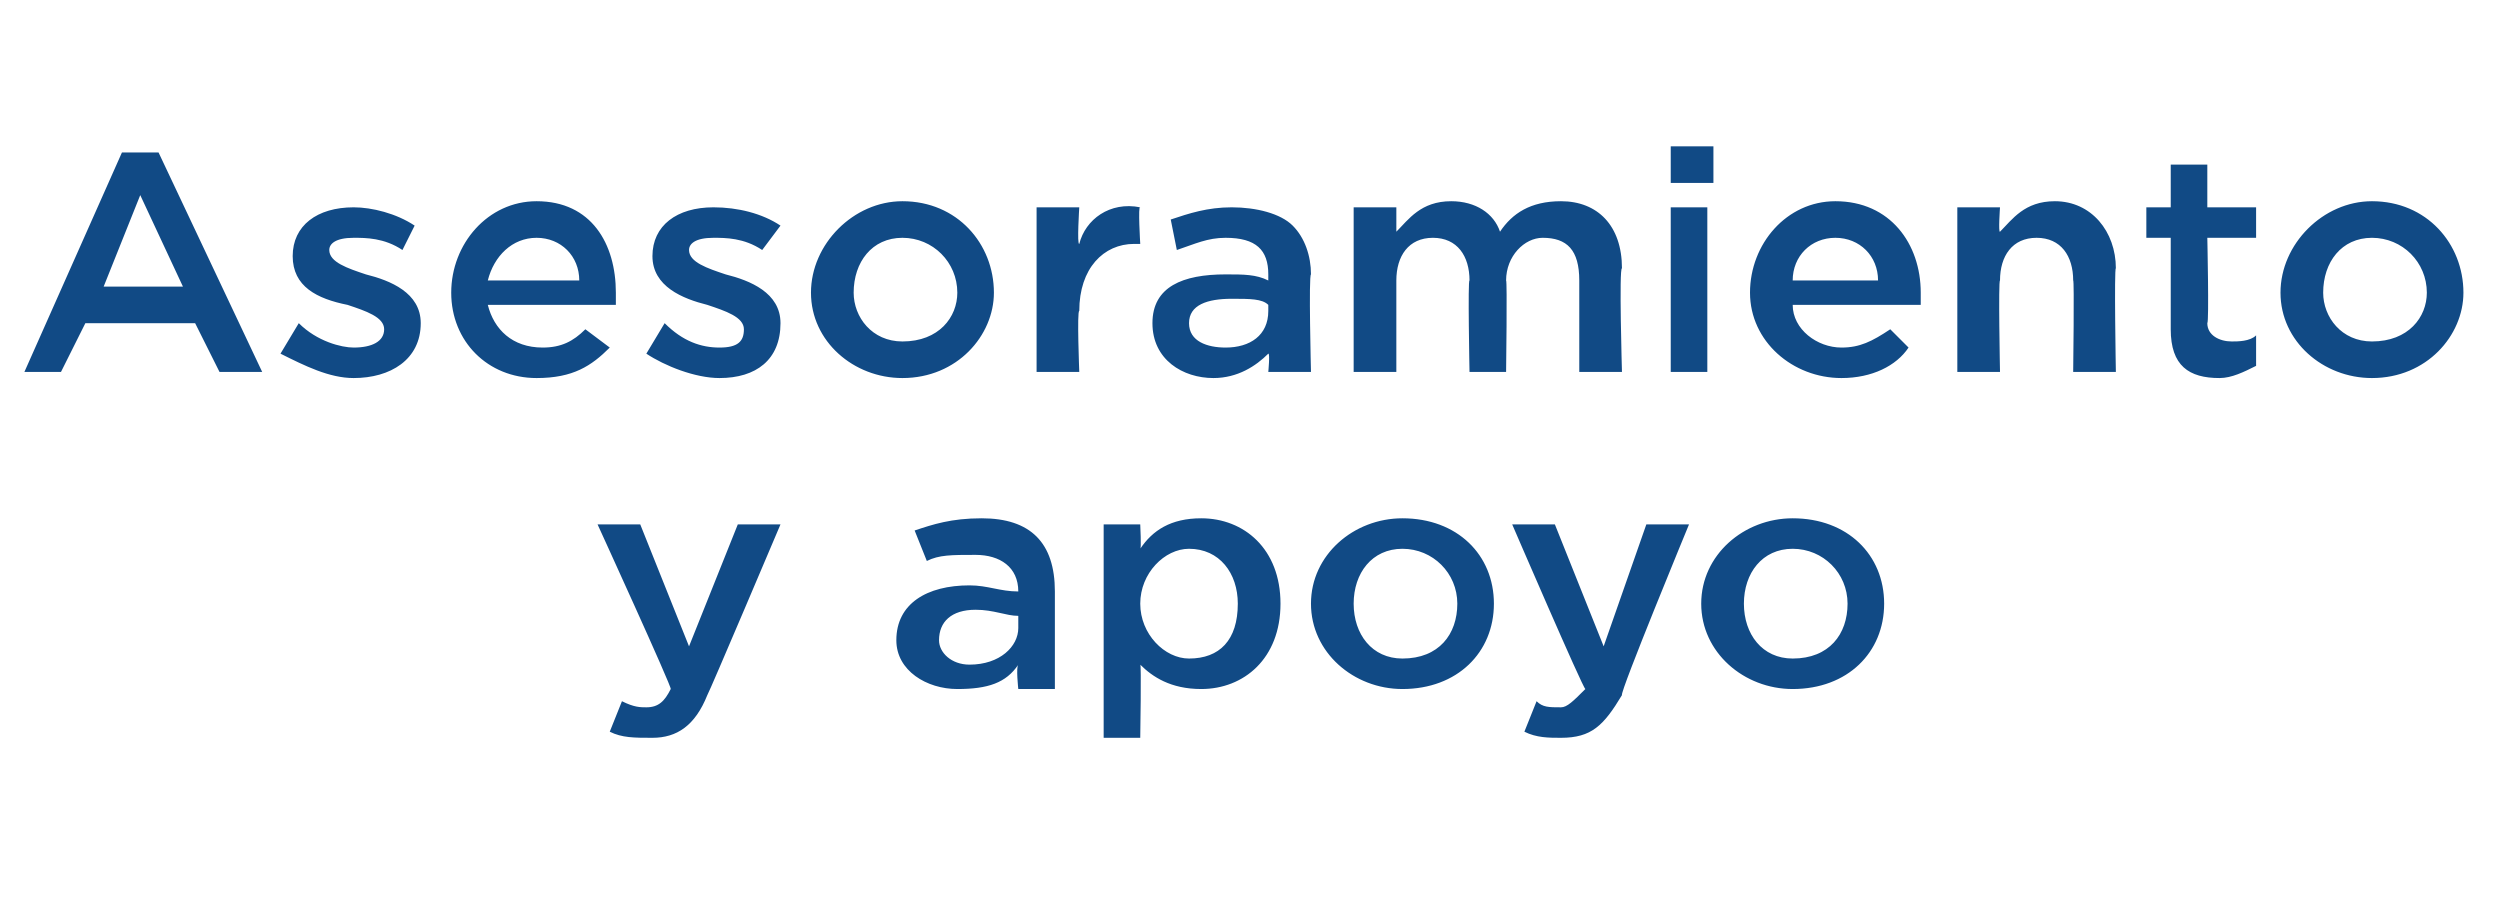 <?xml version="1.0" standalone="no"?><!DOCTYPE svg PUBLIC "-//W3C//DTD SVG 1.1//EN" "http://www.w3.org/Graphics/SVG/1.1/DTD/svg11.dtd"><svg xmlns="http://www.w3.org/2000/svg" version="1.1" width="41px" height="15px" viewBox="0 -2 41 15" style="top:-2px"><desc>Asesoramiento y apoyo</desc><defs/><g id="Polygon9797"><path d="m12.1 6.6h.7s-1.17 2.76-1.2 2.8c-.2.5-.5.7-.9.7c-.3 0-.5 0-.7-.1l.2-.5c.2.1.3.1.4.1c.2 0 .3-.1.4-.3c.03-.01-1.2-2.7-1.2-2.7h.7l.8 2l.8-2zm2.6 1.9c0-.6.5-.9 1.2-.9c.3 0 .5.1.8.1c0-.4-.3-.6-.7-.6c-.4 0-.6 0-.8.1l-.2-.5c.3-.1.6-.2 1.1-.2c.4 0 .7.1.9.3c.2.2.3.5.3.9v1.6h-.6s-.04-.36 0-.4c-.2.3-.5.4-1 .4c-.5 0-1-.3-1-.8zm2-.2v-.2c-.2 0-.4-.1-.7-.1c-.4 0-.6.2-.6.5c0 .2.2.4.5.4c.5 0 .8-.3.8-.6zm1.4-1.7h.6s.02.41 0 .4c.2-.3.5-.5 1-.5c.7 0 1.3.5 1.3 1.4c0 .9-.6 1.4-1.3 1.4c-.5 0-.8-.2-1-.4c.02-.04 0 1.2 0 1.2h-.6V6.6zm2.2 1.3c0-.5-.3-.9-.8-.9c-.4 0-.8.4-.8.9c0 .5.4.9.8.9c.5 0 .8-.3.8-.9zm1.2 0c0-.8.7-1.4 1.5-1.4c.9 0 1.5.6 1.5 1.4c0 .8-.6 1.4-1.5 1.4c-.8 0-1.5-.6-1.5-1.4zm2.4 0c0-.5-.4-.9-.9-.9c-.5 0-.8.4-.8.9c0 .5.3.9.8.9c.6 0 .9-.4.9-.9zM27 6.6h.7s-1.14 2.76-1.1 2.8c-.3.5-.5.7-1 .7c-.2 0-.4 0-.6-.1l.2-.5c.1.1.2.1.4.1c.1 0 .2-.1.4-.3c-.04-.01-1.2-2.7-1.2-2.7h.7l.8 2l.7-2zm.9 1.3c0-.8.7-1.4 1.5-1.4c.9 0 1.5.6 1.5 1.4c0 .8-.6 1.4-1.5 1.4c-.8 0-1.5-.6-1.5-1.4zm2.4 0c0-.5-.4-.9-.9-.9c-.5 0-.8.4-.8.9c0 .5.3.9.8.9c.6 0 .9-.4.9-.9z" stroke="none" fill="#114a85"/></g><g id="Polygon9796"><path d="m2 .5h.6l1.7 3.6h-.7l-.4-.8H1.4l-.4.8h-.6L2 .5zm1 2.2l-.7-1.5l-.6 1.5h1.3zm1.6 1.1l.3-.5c.3.3.7.4.9.4c.3 0 .5-.1.5-.3c0-.2-.3-.3-.6-.4c-.5-.1-.9-.3-.9-.8c0-.5.4-.8 1-.8c.3 0 .7.1 1 .3l-.2.4c-.3-.2-.6-.2-.8-.2c-.3 0-.4.1-.4.2c0 .2.3.3.6.4c.4.1.9.3.9.8c0 .6-.5.9-1.1.9c-.4 0-.8-.2-1.2-.4zm2.8-1c0-.8.6-1.5 1.4-1.5c.9 0 1.3.7 1.3 1.5v.2H8c.1.4.4.7.9.7c.3 0 .5-.1.7-.3l.4.3c-.3.3-.6.5-1.2.5c-.8 0-1.4-.6-1.4-1.4zm2.1-.2c0-.4-.3-.7-.7-.7c-.4 0-.7.3-.8.7h1.5zm1.1 1.2l.3-.5c.3.3.6.4.9.4c.3 0 .4-.1.4-.3c0-.2-.3-.3-.6-.4c-.4-.1-.9-.3-.9-.8c0-.5.4-.8 1-.8c.4 0 .8.1 1.1.3l-.3.4c-.3-.2-.6-.2-.8-.2c-.3 0-.4.1-.4.2c0 .2.3.3.6.4c.4.1.9.3.9.8c0 .6-.4.9-1 .9c-.4 0-.9-.2-1.2-.4zm2.7-1c0-.8.7-1.5 1.5-1.5c.9 0 1.5.7 1.5 1.5c0 .7-.6 1.4-1.5 1.4c-.8 0-1.5-.6-1.5-1.4zm2.4 0c0-.5-.4-.9-.9-.9c-.5 0-.8.4-.8.9c0 .4.3.8.8.8c.6 0 .9-.4.9-.8zM17 1.4h.7s-.04.62 0 .6c.1-.4.5-.7 1-.6c-.04-.05 0 .6 0 .6h-.1c-.5 0-.9.4-.9 1.1c-.04-.01 0 1 0 1h-.7V1.4zm1.9 1.9c0-.6.5-.8 1.2-.8c.3 0 .5 0 .7.1v-.1c0-.4-.2-.6-.7-.6c-.3 0-.5.1-.8.2l-.1-.5c.3-.1.6-.2 1-.2c.4 0 .8.1 1 .3c.2.2.3.5.3.8c-.04.01 0 1.6 0 1.6h-.7s.03-.31 0-.3c-.2.2-.5.4-.9.4c-.5 0-1-.3-1-.9zm1.9-.2v-.1c-.1-.1-.3-.1-.6-.1c-.4 0-.7.1-.7.4c0 .3.3.4.6.4c.4 0 .7-.2.7-.6zm1.4-1.7h.7v.4c.2-.2.4-.5.9-.5c.4 0 .7.2.8.5c.2-.3.5-.5 1-.5c.6 0 1 .4 1 1.1c-.05-.01 0 1.7 0 1.7h-.7V2.6c0-.5-.2-.7-.6-.7c-.3 0-.6.3-.6.7c.02-.01 0 1.5 0 1.5h-.6s-.03-1.53 0-1.5c0-.4-.2-.7-.6-.7c-.4 0-.6.3-.6.7v1.5h-.7V1.4zm5.2-1h.7v.6h-.7v-.6zm0 1h.6v2.7h-.6V1.4zm1.3 1.4c0-.8.6-1.5 1.4-1.5c.9 0 1.4.7 1.4 1.5v.2h-2.1c0 .4.4.7.8.7c.3 0 .5-.1.8-.3l.3.3c-.2.3-.6.5-1.1.5c-.8 0-1.5-.6-1.5-1.4zm2.1-.2c0-.4-.3-.7-.7-.7c-.4 0-.7.3-.7.7h1.4zm1.3-1.2h.7s-.03.42 0 .4c.2-.2.4-.5.9-.5c.6 0 1 .5 1 1.1c-.03-.01 0 1.7 0 1.7h-.7s.02-1.52 0-1.5c0-.4-.2-.7-.6-.7c-.4 0-.6.3-.6.7c-.03-.01 0 1.5 0 1.5h-.7V1.4zm3.5 2V1.9h-.4v-.5h.4v-.7h.6v.7h.8v.5h-.8s.03 1.38 0 1.4c0 .2.2.3.4.3c.1 0 .3 0 .4-.1v.5c-.2.1-.4.2-.6.2c-.5 0-.8-.2-.8-.8zm1.8-.6c0-.8.7-1.5 1.5-1.5c.9 0 1.5.7 1.5 1.5c0 .7-.6 1.4-1.5 1.4c-.8 0-1.5-.6-1.5-1.4zm2.4 0c0-.5-.4-.9-.9-.9c-.5 0-.8.4-.8.9c0 .4.3.8.8.8c.6 0 .9-.4.9-.8z" stroke="none" fill="#114a85"/></g></svg>